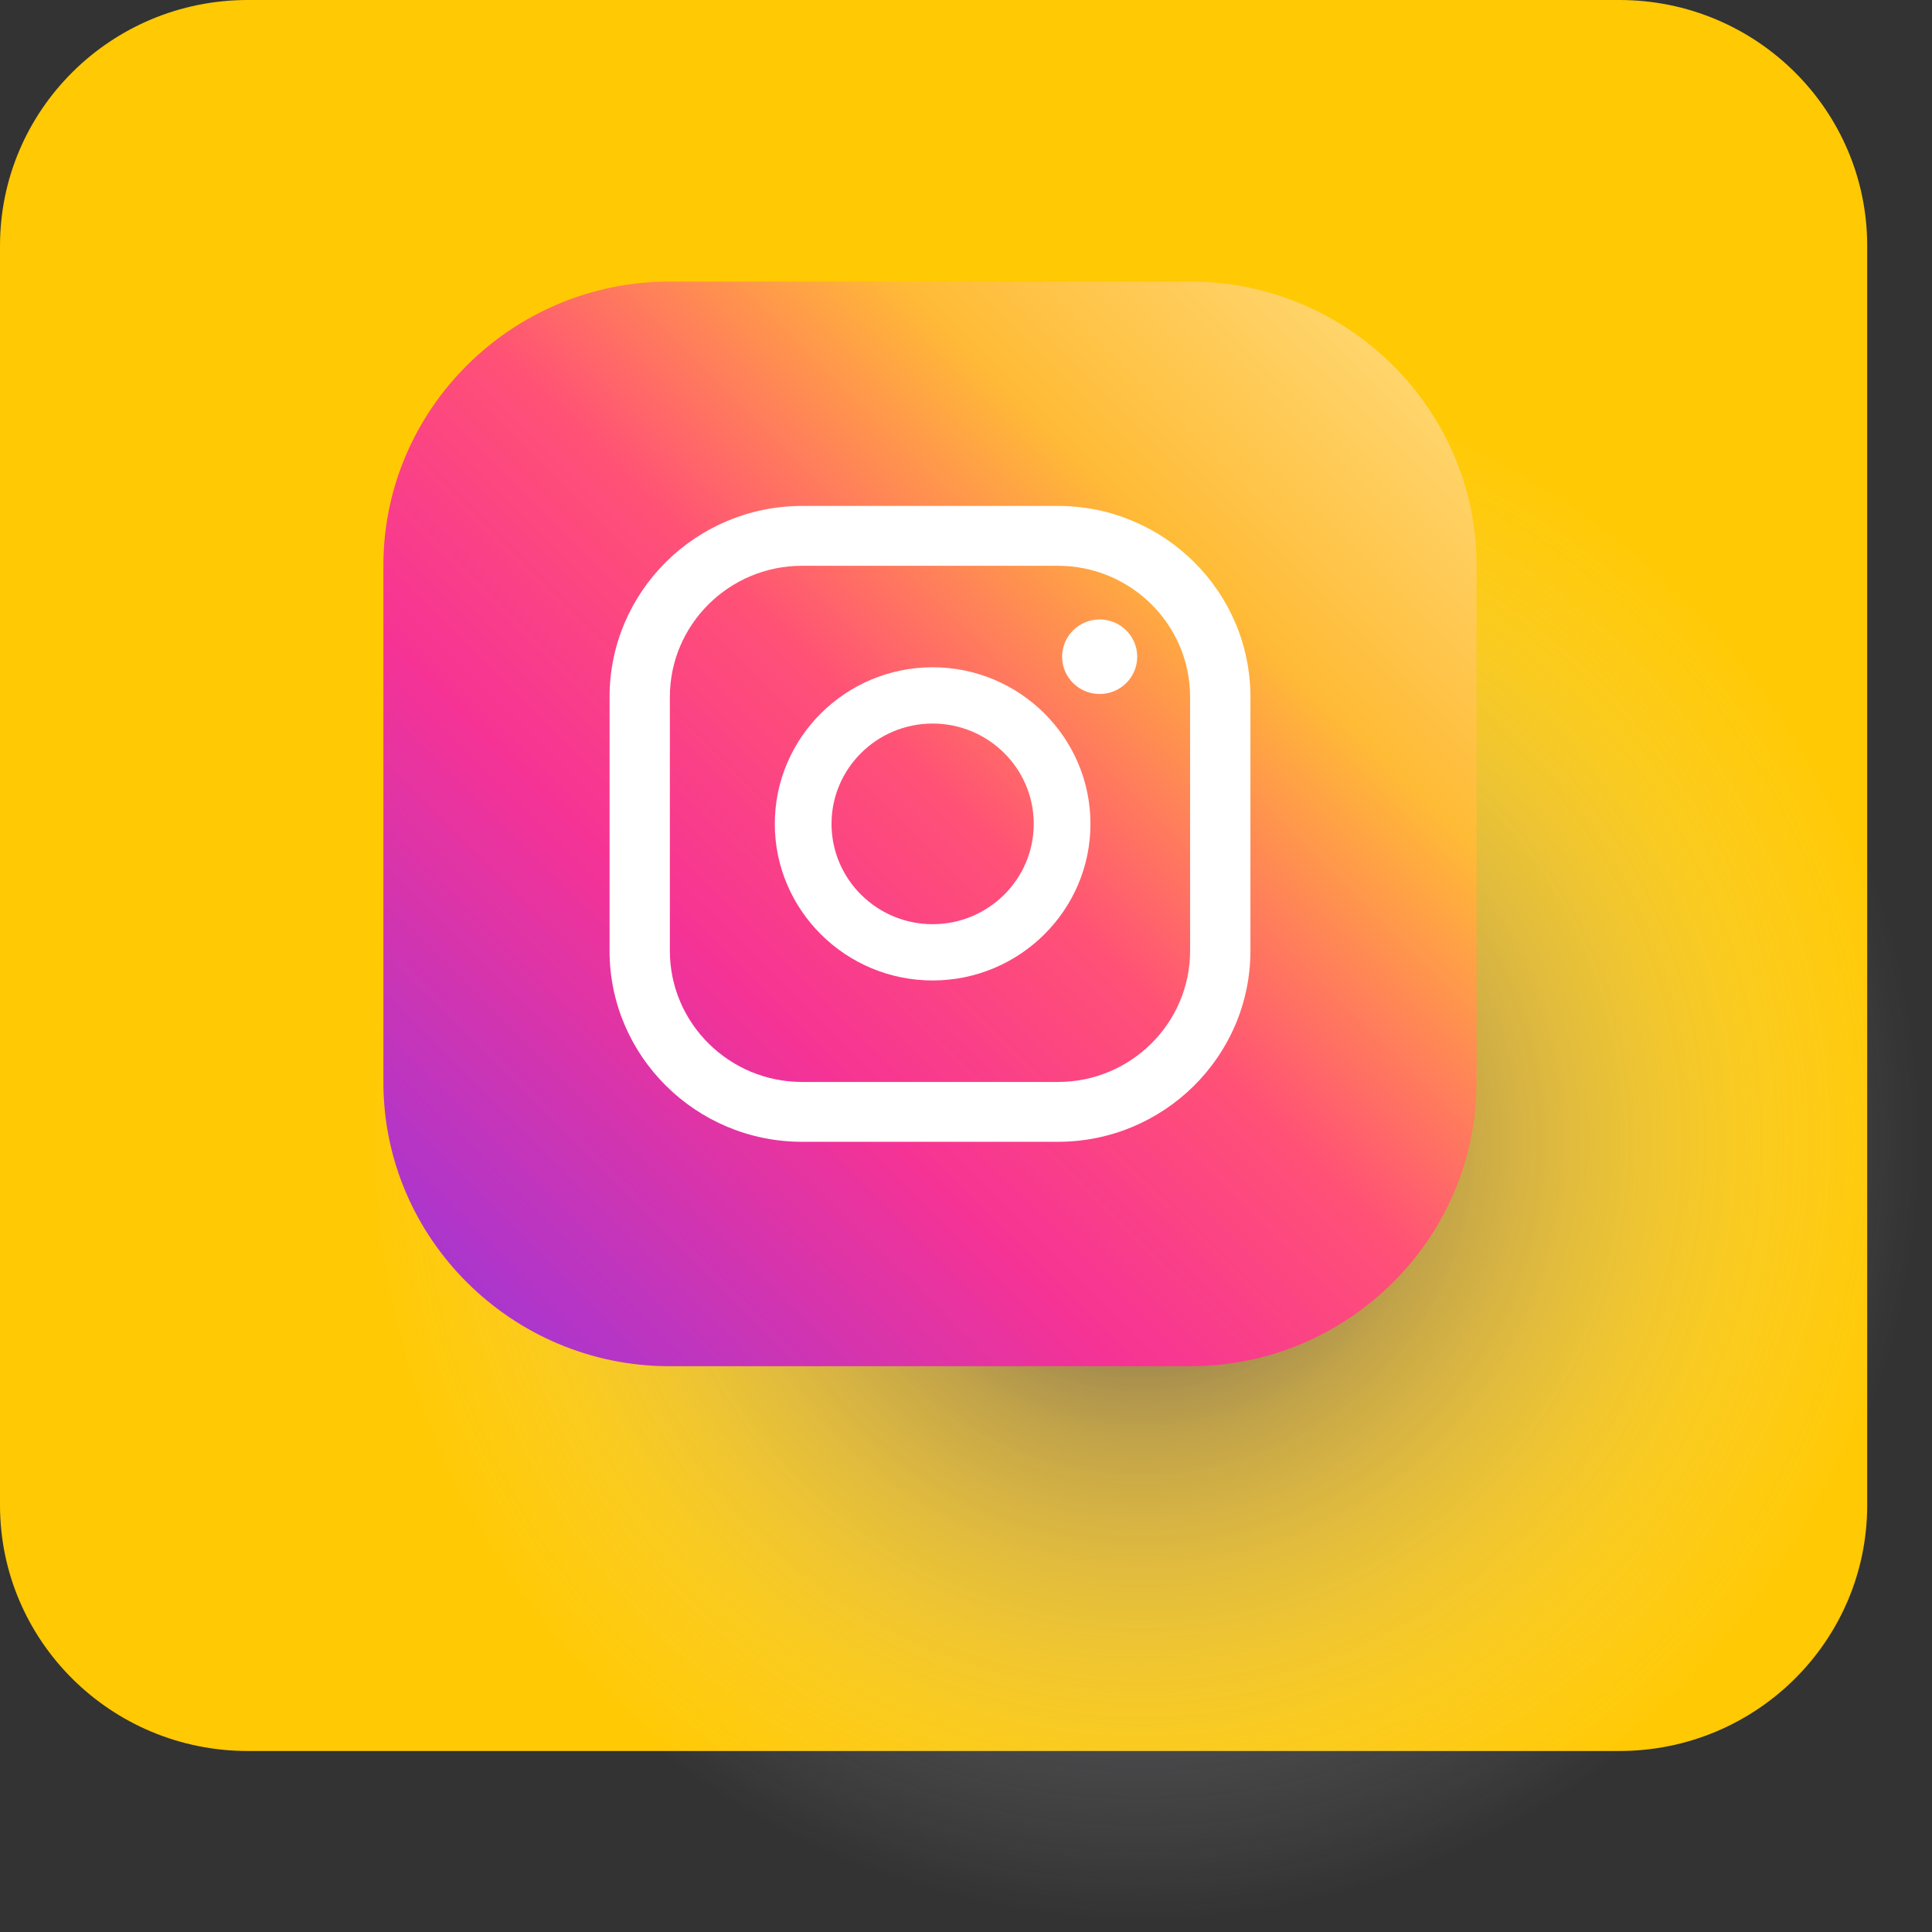 <svg width="126" height="126" viewBox="0 0 126 126" fill="none" xmlns="http://www.w3.org/2000/svg">
<rect x="0" y="0" width="126" height="126" fill="#333333" stroke="none"/>
<path d="M105.614 0H16.16C7.235 0 0 7.179 0 16.035V98.16C0 107.016 7.235 114.195 16.16 114.195H105.614C114.539 114.195 121.774 107.016 121.774 98.16V16.035C121.774 7.179 114.539 0 105.614 0Z" fill="#FFC904"/>
<path style="mix-blend-mode:multiply" opacity="0.8" d="M74.432 125.197C102.707 125.197 125.628 102.455 125.628 74.4C125.628 46.346 102.707 23.604 74.432 23.604C46.157 23.604 23.236 46.346 23.236 74.4C23.236 102.455 46.157 125.197 74.432 125.197Z" fill="url(#paint0_radial_14_58)"/>
<path d="M25.005 70.597V36.868C25.005 26.69 33.395 18.365 43.653 18.365H77.647C87.905 18.365 96.295 26.693 96.295 36.868V70.597C96.295 80.775 87.905 89.1 77.647 89.1H43.653C33.395 89.1 25.005 80.771 25.005 70.597Z" fill="url(#paint1_linear_14_58)"/>
<path d="M71.717 40.4C70.363 40.4 69.268 41.488 69.268 42.831C69.268 44.173 70.363 45.261 71.717 45.261C73.07 45.261 74.166 44.173 74.166 42.831C74.166 41.488 73.07 40.4 71.717 40.4Z" fill="white"/>
<path d="M60.824 43.518C55.149 43.518 50.531 48.099 50.531 53.73C50.531 59.361 55.149 63.943 60.824 63.943C66.499 63.943 71.117 59.361 71.117 53.73C71.117 48.099 66.499 43.518 60.824 43.518ZM60.824 60.273C57.187 60.273 54.23 57.339 54.23 53.73C54.23 50.121 57.187 47.188 60.824 47.188C64.462 47.188 67.418 50.121 67.418 53.73C67.418 57.339 64.462 60.273 60.824 60.273Z" fill="white"/>
<path d="M68.995 74.465H52.308C45.387 74.465 39.754 68.876 39.754 62.009V45.452C39.754 38.585 45.387 32.996 52.308 32.996H68.995C75.916 32.996 81.549 38.585 81.549 45.452V62.009C81.549 68.876 75.916 74.465 68.995 74.465ZM52.308 36.899C47.551 36.899 43.687 40.737 43.687 45.452V62.009C43.687 66.728 47.555 70.563 52.308 70.563H68.995C73.751 70.563 77.615 66.725 77.615 62.009V45.452C77.615 40.733 73.747 36.899 68.995 36.899H52.308Z" fill="white"/>
<defs>
<radialGradient id="paint0_radial_14_58" cx="0" cy="0" r="1" gradientUnits="userSpaceOnUse" gradientTransform="translate(74.432 74.4) scale(51.196 50.797)">
<stop stop-color="#000057"/>
<stop offset="0.39" stop-color="#7474A4" stop-opacity="0.54"/>
<stop offset="0.79" stop-color="#D8D8E5" stop-opacity="0.15"/>
<stop offset="1" stop-color="white" stop-opacity="0"/>
</radialGradient>
<linearGradient id="paint1_linear_14_58" x1="97.029" y1="17.633" x2="5.552" y2="109.829" gradientUnits="userSpaceOnUse">
<stop stop-color="#FFE185"/>
<stop offset="0.21" stop-color="#FFBB36"/>
<stop offset="0.38" stop-color="#FF5176"/>
<stop offset="0.52" stop-color="#F63395"/>
<stop offset="0.74" stop-color="#A436D2"/>
<stop offset="1" stop-color="#5F4EED"/>
</linearGradient>
</defs>
</svg>
